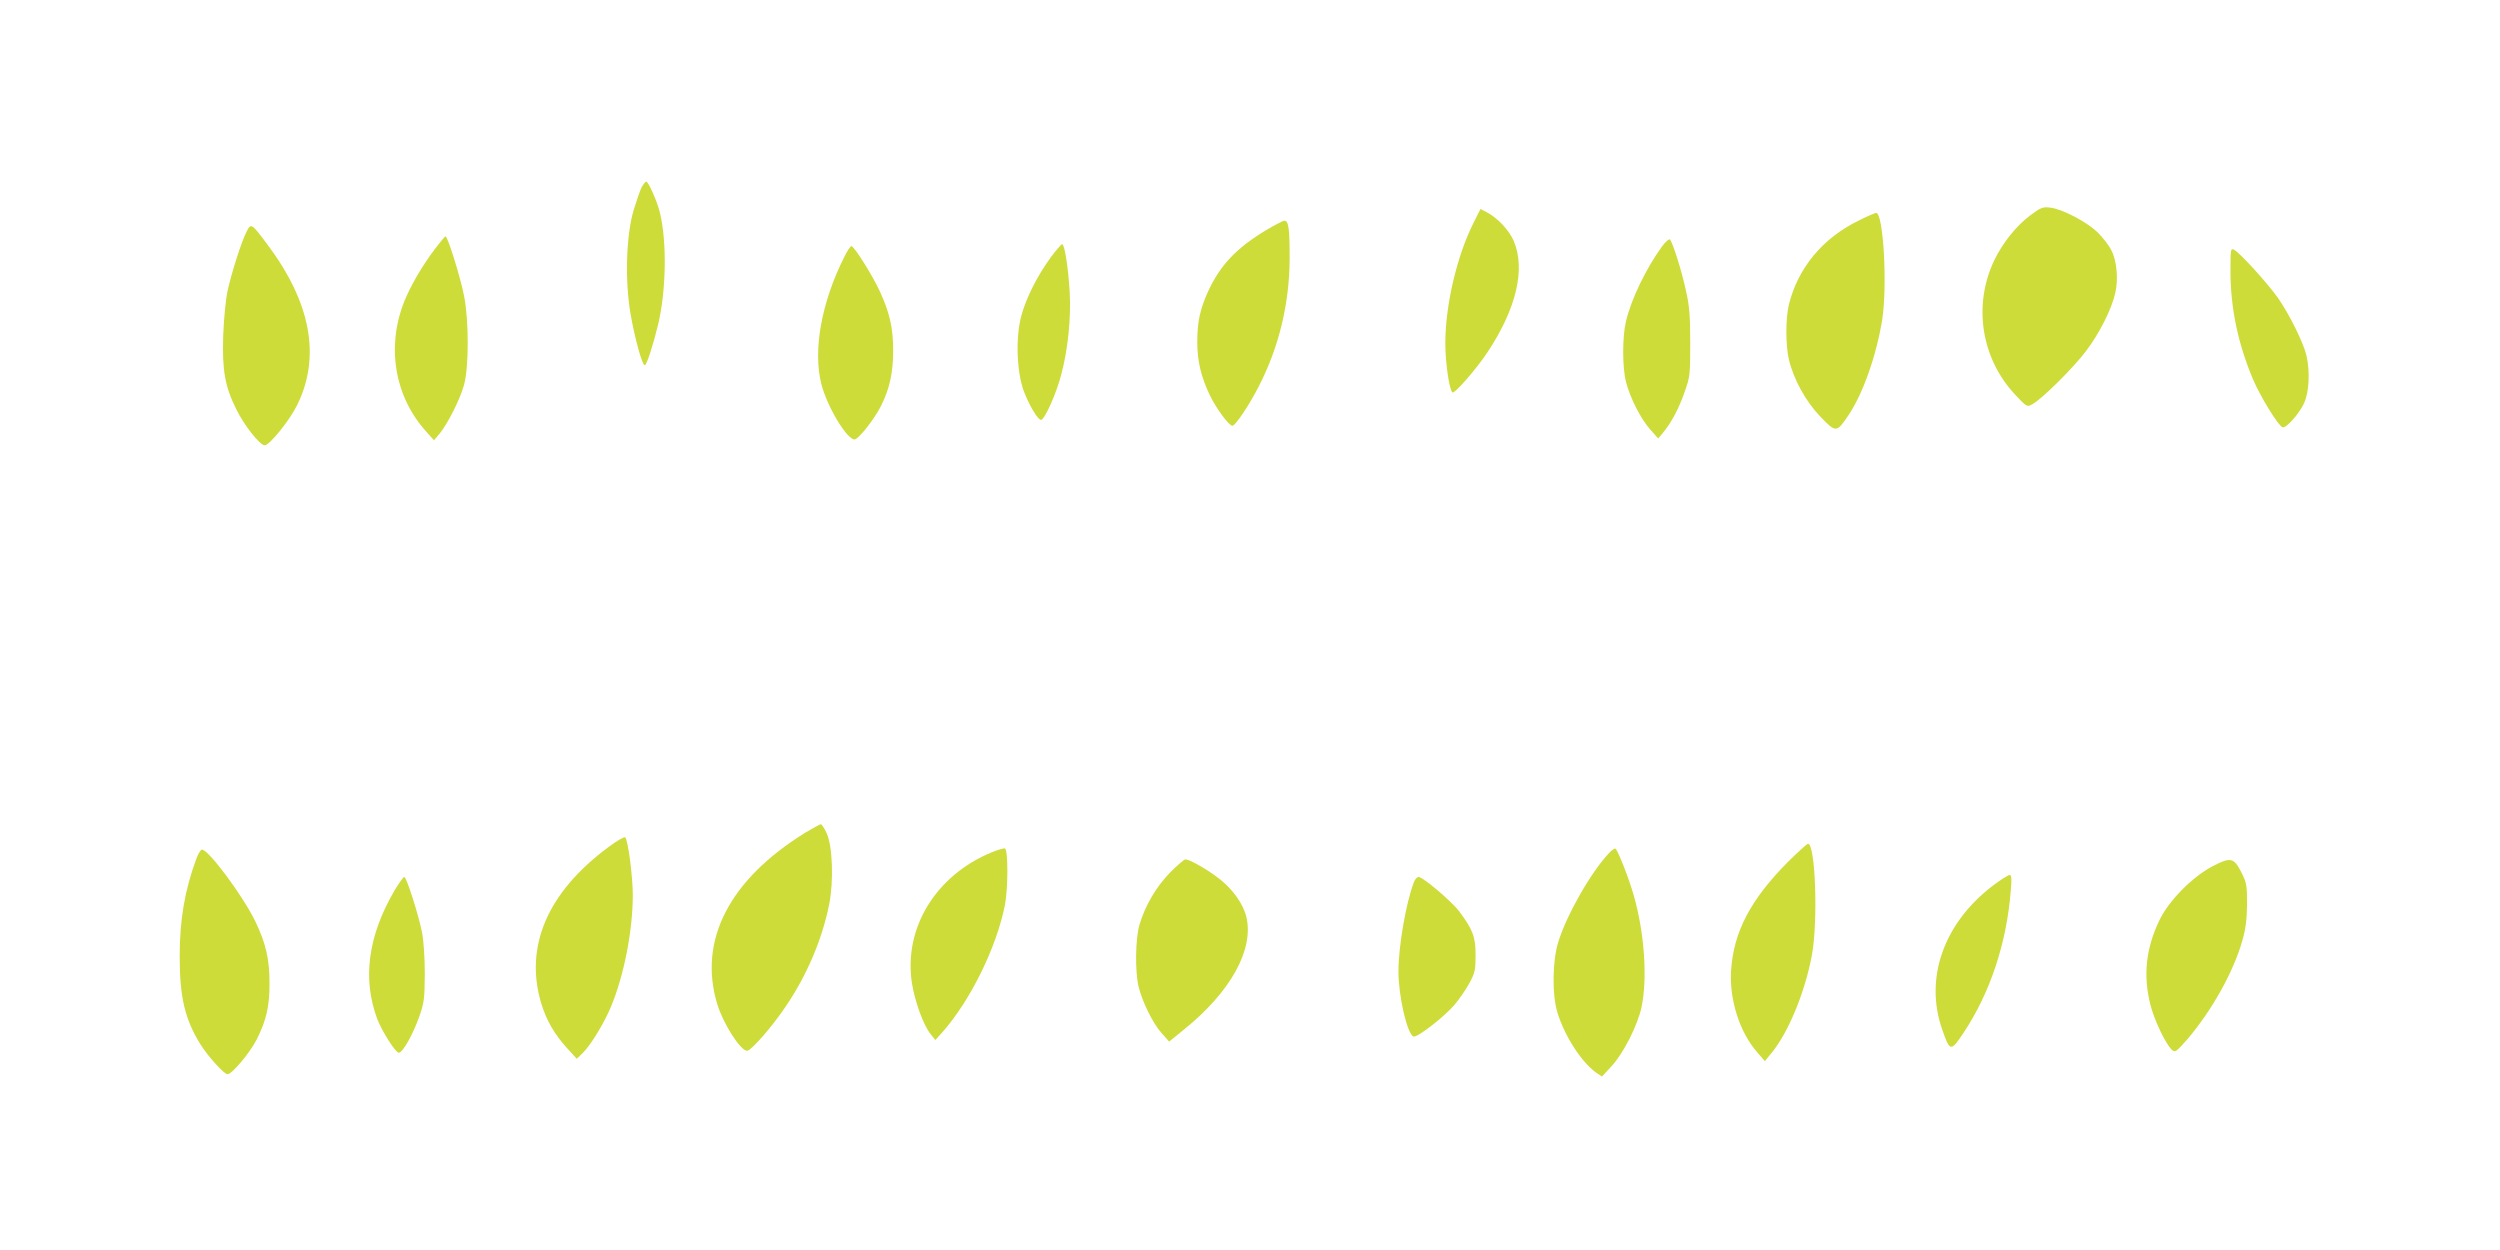 <?xml version="1.0" standalone="no"?>
<!DOCTYPE svg PUBLIC "-//W3C//DTD SVG 20010904//EN"
 "http://www.w3.org/TR/2001/REC-SVG-20010904/DTD/svg10.dtd">
<svg version="1.0" xmlns="http://www.w3.org/2000/svg"
 width="1280pt" height="640pt" viewBox="0 0 1280 640"
 preserveAspectRatio="xMidYMid meet">
<g transform="translate(0,640) scale(0.1,-0.1)"
fill="#cddc39" stroke="none">
<path d="M3285 5441 c-8 -16 -26 -69 -41 -118 -38 -128 -45 -357 -16 -528 22
-127 60 -265 73 -265 10 0 43 103 69 210 41 175 45 420 9 570 -13 56 -59 160
-70 160 -5 0 -15 -13 -24 -29z"/>
<path d="M10393 5296 c-71 -54 -140 -140 -183 -230 -108 -228 -67 -498 105
-684 62 -66 63 -67 90 -52 48 25 212 188 275 272 68 89 132 216 150 297 17 71
8 166 -20 220 -12 25 -44 65 -70 91 -55 54 -183 121 -244 127 -37 5 -48 0
-103 -41z"/>
<path d="M7544 5258 c-85 -169 -144 -422 -144 -616 0 -97 20 -236 36 -251 10
-10 121 117 179 204 149 224 197 428 135 572 -23 54 -84 119 -139 147 l-31 16
-36 -72z"/>
<path d="M9515 5270 c-184 -90 -310 -243 -356 -430 -17 -70 -17 -209 0 -280
24 -102 86 -215 161 -293 80 -83 83 -83 142 4 75 109 145 307 175 493 27 173
6 546 -31 546 -6 0 -47 -18 -91 -40z"/>
<path d="M6483 5222 c-154 -93 -235 -179 -298 -315 -41 -90 -55 -156 -55 -259
0 -97 20 -180 66 -275 34 -69 97 -153 114 -153 15 0 86 106 134 200 103 199
158 423 159 655 0 155 -5 195 -27 195 -7 0 -49 -22 -93 -48z"/>
<path d="M1262 5213 c-25 -49 -76 -207 -97 -303 -9 -41 -19 -142 -22 -225 -6
-182 8 -262 67 -381 40 -82 121 -184 145 -184 25 0 126 125 166 205 123 249
71 527 -154 826 -80 107 -82 108 -105 62z"/>
<path d="M2228 5127 c-68 -90 -125 -189 -158 -270 -93 -234 -50 -488 114 -669
l38 -42 29 34 c42 52 105 176 125 250 25 90 25 330 0 455 -18 94 -84 305 -95
305 -3 0 -27 -29 -53 -63z"/>
<path d="M8510 5139 c-83 -115 -158 -270 -185 -384 -19 -79 -19 -235 0 -310
21 -82 76 -191 125 -245 l40 -45 25 30 c41 49 82 125 111 210 27 76 28 89 28
250 0 137 -4 189 -22 267 -22 103 -68 247 -82 262 -4 4 -22 -11 -40 -35z"/>
<path d="M5381 5084 c-70 -96 -126 -207 -151 -298 -31 -111 -25 -289 12 -389
27 -72 72 -147 88 -147 18 0 80 138 104 234 34 127 50 288 43 417 -7 125 -26
249 -39 249 -4 0 -30 -30 -57 -66z"/>
<path d="M4322 5083 c-117 -233 -160 -477 -117 -648 29 -116 131 -285 170
-285 20 0 101 103 135 170 45 89 63 173 63 285 0 115 -17 192 -69 305 -38 82
-131 230 -145 230 -5 0 -22 -26 -37 -57z"/>
<path d="M11420 5012 c0 -187 38 -371 115 -553 37 -88 130 -240 152 -247 18
-5 83 67 109 122 27 57 32 163 13 246 -15 65 -89 214 -146 295 -55 77 -194
230 -224 246 -18 9 -19 4 -19 -109z"/>
<path d="M4122 2136 c-388 -240 -548 -551 -450 -876 30 -100 119 -240 153
-240 21 0 130 125 200 230 108 160 185 343 220 518 24 117 18 298 -12 365 -12
26 -26 47 -30 47 -5 0 -41 -20 -81 -44z"/>
<path d="M3114 2062 c-312 -231 -431 -511 -342 -802 26 -85 68 -157 130 -225
l51 -56 29 28 c41 39 112 155 148 243 66 161 109 383 110 565 0 95 -24 283
-39 298 -4 4 -44 -18 -87 -51z"/>
<path d="M9155 1988 c-193 -195 -279 -359 -292 -558 -9 -149 44 -316 135 -419
l38 -44 36 44 c85 104 170 310 205 499 32 174 18 570 -20 570 -5 0 -51 -42
-102 -92z"/>
<path d="M5077 2036 c-286 -118 -451 -388 -408 -669 15 -95 60 -219 96 -262
l24 -30 36 40 c143 162 276 431 320 650 17 87 17 286 0 291 -5 2 -36 -7 -68
-20z"/>
<path d="M8238 2032 c-92 -97 -216 -315 -259 -453 -31 -96 -33 -272 -5 -363
36 -119 122 -253 197 -307 l31 -21 49 53 c62 67 134 210 154 304 31 148 14
381 -40 570 -27 94 -82 232 -94 240 -5 2 -19 -8 -33 -23z"/>
<path d="M1007 2008 c-61 -164 -87 -316 -87 -505 0 -209 27 -324 107 -451 40
-64 121 -152 138 -152 23 0 116 111 151 181 48 97 64 167 64 284 0 126 -19
206 -74 320 -63 129 -238 365 -272 365 -6 0 -18 -19 -27 -42z"/>
<path d="M5991 1933 c-72 -74 -128 -170 -157 -268 -21 -73 -23 -236 -5 -315
19 -78 73 -189 118 -239 l39 -44 75 61 c240 193 361 412 320 579 -17 68 -73
145 -145 199 -62 47 -146 94 -167 94 -6 0 -41 -30 -78 -67z"/>
<path d="M11325 1963 c-101 -54 -221 -175 -268 -273 -70 -144 -85 -285 -47
-434 20 -80 79 -203 110 -231 17 -15 21 -12 81 56 124 146 235 344 280 504 17
59 23 107 24 185 0 97 -2 110 -30 165 -38 75 -55 78 -150 28z"/>
<path d="M10204 1866 c-252 -192 -352 -474 -260 -737 40 -115 44 -115 110 -16
135 203 220 458 241 725 6 66 4 82 -6 82 -8 0 -46 -25 -85 -54z"/>
<path d="M2020 1841 c-136 -233 -165 -452 -89 -657 25 -65 94 -174 111 -174
20 0 73 95 105 186 25 71 27 92 28 219 0 80 -6 170 -14 210 -18 92 -80 285
-91 285 -5 0 -27 -31 -50 -69z"/>
<path d="M7239 1883 c-41 -108 -79 -329 -79 -458 0 -124 45 -320 77 -332 18
-7 152 96 208 160 24 28 59 78 77 111 30 55 33 69 33 146 0 94 -14 130 -84
224 -38 51 -186 176 -208 176 -8 0 -18 -12 -24 -27z"/>
</g>
</svg>
